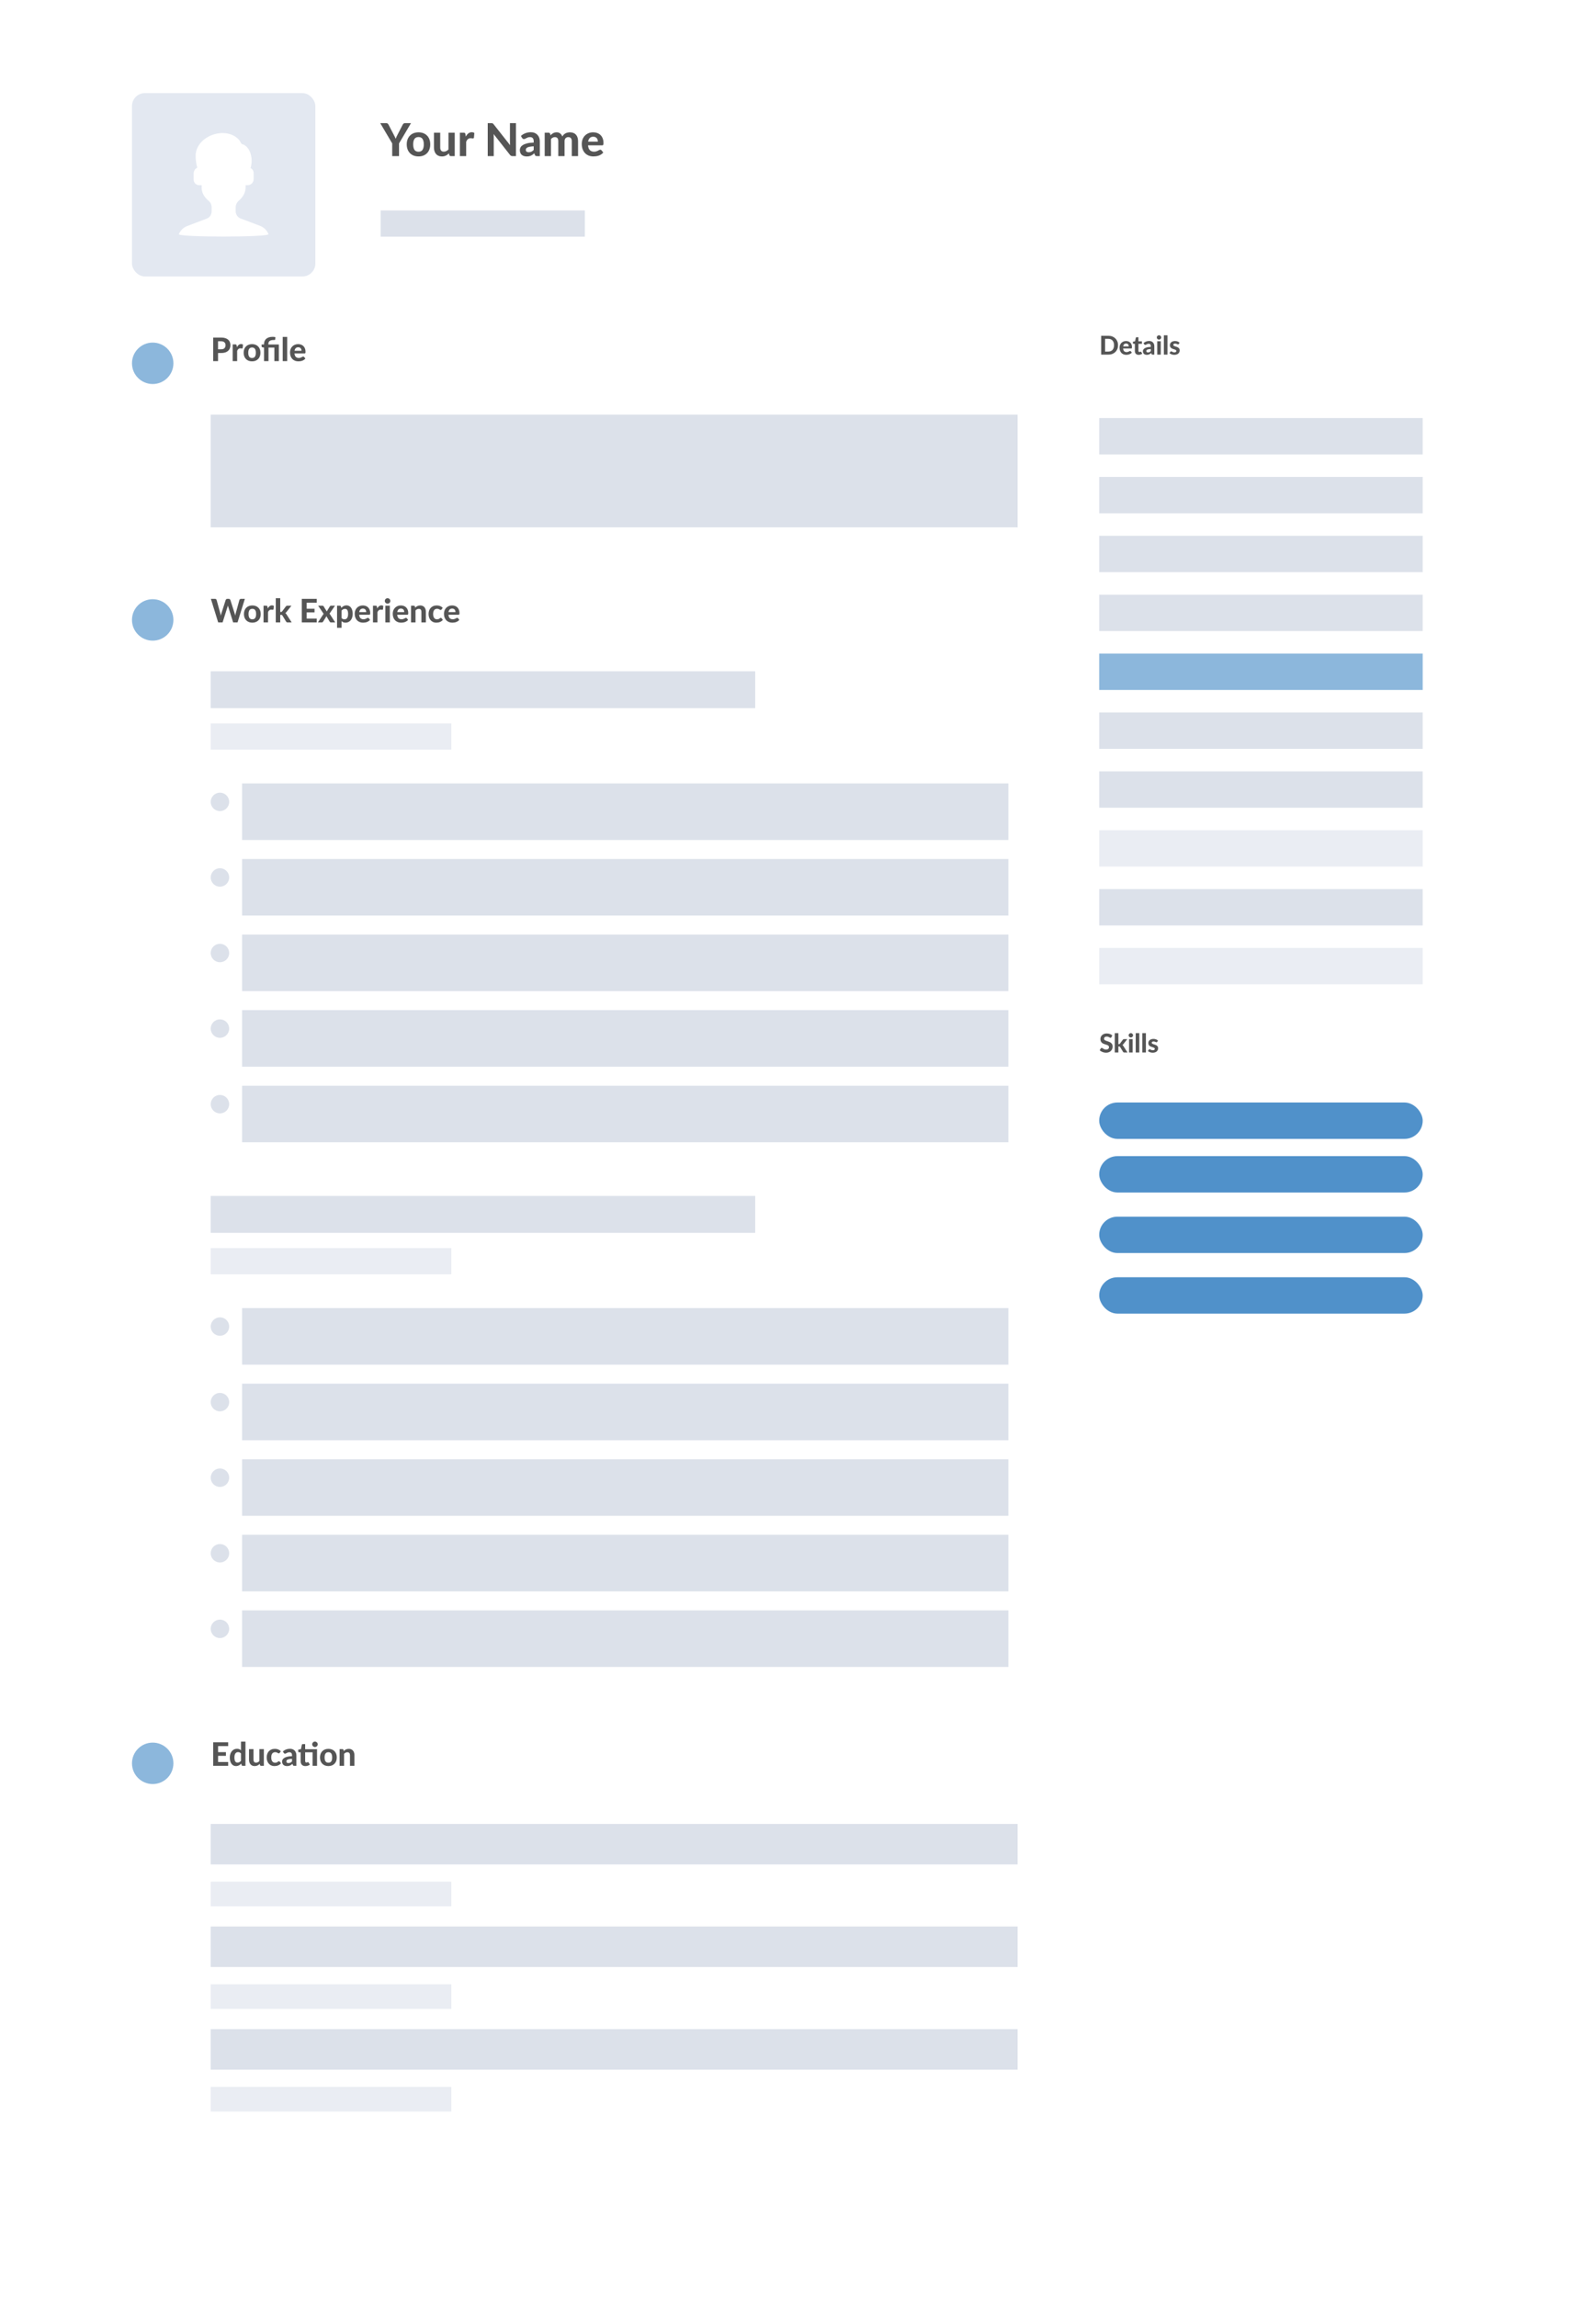 <svg width="246" height="354" viewBox="0 0 246 354" fill="none" xmlns="http://www.w3.org/2000/svg">
<g filter="url(#filter0_d)">
<rect x="8" y="3" width="229.723" height="337.284" rx="5" fill="white"/>
</g>
<rect x="20.342" y="14.349" width="28.266" height="28.266" rx="2" fill="#E3E8F1"/>
<path d="M40.137 34.831L37.122 33.687C37.025 33.655 36.935 33.614 36.854 33.557C36.602 33.385 36.431 33.124 36.358 32.846C36.334 32.748 36.325 32.65 36.325 32.544V31.94C36.325 31.597 36.48 31.262 36.724 31.009C37.52 30.331 37.927 29.604 37.853 28.55C37.853 28.55 37.853 28.55 37.862 28.542H38.17C38.682 28.542 39.097 28.126 39.097 27.611V26.688C39.097 26.345 38.91 26.035 38.601 25.888L38.666 25.765C39.097 24.002 38.3 22.442 37.341 22.229C37.163 22.189 37.016 21.764 36.911 21.633C34.944 19.306 30.336 20.857 30.157 23.863C30.125 24.451 30.247 25.292 30.401 25.855C30.059 25.978 29.848 26.386 29.848 26.754V27.685C29.848 28.158 30.23 28.55 30.71 28.55H31.084V28.673C31.018 29.661 31.449 30.363 32.221 31.017C32.498 31.262 32.62 31.605 32.62 31.948V32.569C32.62 33.091 32.311 33.557 31.823 33.712L28.808 34.855C28.247 35.084 27.8 35.533 27.573 36.088C27.361 36.587 41.592 36.587 41.381 36.08C41.145 35.509 40.698 35.059 40.137 34.831Z" fill="white"/>
<rect x="32.478" y="103.466" width="83.925" height="5.688" fill="#DCE1EA"/>
<rect x="32.478" y="184.335" width="83.925" height="5.688" fill="#DCE1EA"/>
<rect x="58.676" y="32.435" width="31.47" height="4.041" fill="#DCE1EA"/>
<rect x="37.318" y="120.752" width="118.109" height="8.717" fill="#DCE1EA"/>
<rect x="37.318" y="201.622" width="118.109" height="8.717" fill="#DCE1EA"/>
<rect x="37.318" y="132.4" width="118.109" height="8.717" fill="#DCE1EA"/>
<rect x="37.318" y="213.27" width="118.109" height="8.717" fill="#DCE1EA"/>
<rect x="37.318" y="144.048" width="118.109" height="8.717" fill="#DCE1EA"/>
<rect x="37.318" y="224.917" width="118.109" height="8.717" fill="#DCE1EA"/>
<rect x="37.318" y="155.696" width="118.109" height="8.717" fill="#DCE1EA"/>
<rect x="37.318" y="236.565" width="118.109" height="8.717" fill="#DCE1EA"/>
<rect x="37.318" y="167.344" width="118.109" height="8.717" fill="#DCE1EA"/>
<rect x="37.318" y="248.214" width="118.109" height="8.717" fill="#DCE1EA"/>
<rect x="32.478" y="111.504" width="37.093" height="4.041" fill="#EAEDF3"/>
<rect x="32.478" y="192.374" width="37.093" height="4.041" fill="#EAEDF3"/>
<rect x="32.478" y="290.029" width="37.093" height="3.797" fill="#EAEDF3"/>
<rect x="32.478" y="305.843" width="37.093" height="3.797" fill="#EAEDF3"/>
<rect x="32.478" y="321.662" width="37.093" height="3.797" fill="#EAEDF3"/>
<rect x="32.478" y="63.912" width="124.371" height="17.371" fill="#DCE1EA"/>
<rect x="169.424" y="169.933" width="49.865" height="5.605" rx="2.803" fill="#5091CA"/>
<rect x="169.424" y="64.435" width="49.865" height="5.605" fill="#DCE1EA"/>
<rect x="169.424" y="178.198" width="49.865" height="5.605" rx="2.803" fill="#5091CA"/>
<rect x="169.424" y="73.511" width="49.865" height="5.605" fill="#DCE1EA"/>
<rect x="169.424" y="109.815" width="49.865" height="5.605" fill="#DCE1EA"/>
<rect x="169.424" y="187.529" width="49.865" height="5.605" rx="2.803" fill="#5091CA"/>
<rect x="169.424" y="82.586" width="49.865" height="5.605" fill="#DCE1EA"/>
<rect x="169.424" y="118.892" width="49.865" height="5.605" fill="#DCE1EA"/>
<rect x="169.424" y="137.039" width="49.865" height="5.605" fill="#DCE1EA"/>
<rect x="169.424" y="196.867" width="49.865" height="5.605" rx="2.803" fill="#5091CA"/>
<rect x="169.424" y="91.663" width="49.865" height="5.605" fill="#DCE1EA"/>
<rect x="169.424" y="127.968" width="49.865" height="5.605" fill="#EAEDF3"/>
<rect x="169.424" y="146.109" width="49.865" height="5.605" fill="#EAEDF3"/>
<rect x="169.424" y="100.739" width="49.865" height="5.605" fill="#5091CA" fill-opacity="0.66"/>
<rect x="32.478" y="281.125" width="124.371" height="6.244" fill="#DCE1EA"/>
<rect x="32.478" y="296.938" width="124.371" height="6.244" fill="#DCE1EA"/>
<rect x="32.478" y="312.758" width="124.371" height="6.244" fill="#DCE1EA"/>
<circle cx="23.536" cy="55.997" r="3.194" fill="#5091CA" fill-opacity="0.66"/>
<circle cx="23.536" cy="271.788" r="3.194" fill="#5091CA" fill-opacity="0.66"/>
<circle cx="23.536" cy="95.552" r="3.194" fill="#5091CA" fill-opacity="0.66"/>
<circle cx="33.901" cy="123.597" r="1.422" fill="#DCE1EA"/>
<circle cx="33.901" cy="204.465" r="1.422" fill="#DCE1EA"/>
<circle cx="33.901" cy="135.244" r="1.422" fill="#DCE1EA"/>
<circle cx="33.901" cy="216.114" r="1.422" fill="#DCE1EA"/>
<circle cx="33.901" cy="146.892" r="1.422" fill="#DCE1EA"/>
<circle cx="33.901" cy="227.762" r="1.422" fill="#DCE1EA"/>
<circle cx="33.901" cy="158.54" r="1.422" fill="#DCE1EA"/>
<circle cx="33.901" cy="239.41" r="1.422" fill="#DCE1EA"/>
<circle cx="33.901" cy="170.189" r="1.422" fill="#DCE1EA"/>
<circle cx="33.901" cy="251.057" r="1.422" fill="#DCE1EA"/>
<path d="M61.504 22.107V24.06H60.454V22.107L58.609 18.981H59.533C59.624 18.981 59.697 19.003 59.75 19.048C59.806 19.09 59.851 19.144 59.883 19.212L60.716 20.812C60.772 20.919 60.822 21.019 60.867 21.113C60.913 21.206 60.954 21.299 60.989 21.393C61.022 21.299 61.059 21.206 61.101 21.113C61.146 21.017 61.195 20.917 61.248 20.812L62.074 19.212C62.102 19.156 62.144 19.104 62.2 19.055C62.256 19.006 62.329 18.981 62.417 18.981H63.348L61.504 22.107ZM64.51 20.395C64.781 20.395 65.027 20.438 65.248 20.525C65.47 20.611 65.66 20.735 65.819 20.896C65.978 21.054 66.1 21.248 66.186 21.477C66.273 21.705 66.316 21.963 66.316 22.25C66.316 22.537 66.273 22.796 66.186 23.027C66.1 23.256 65.978 23.451 65.819 23.612C65.66 23.773 65.47 23.896 65.248 23.983C65.027 24.069 64.781 24.112 64.51 24.112C64.237 24.112 63.988 24.069 63.764 23.983C63.543 23.896 63.353 23.773 63.194 23.612C63.035 23.451 62.912 23.256 62.823 23.027C62.737 22.796 62.693 22.537 62.693 22.25C62.693 21.963 62.737 21.705 62.823 21.477C62.912 21.248 63.035 21.054 63.194 20.896C63.353 20.735 63.543 20.611 63.764 20.525C63.988 20.438 64.237 20.395 64.51 20.395ZM64.51 23.388C64.785 23.388 64.989 23.293 65.122 23.104C65.255 22.913 65.322 22.629 65.322 22.254C65.322 21.88 65.255 21.599 65.122 21.41C64.989 21.219 64.785 21.123 64.51 21.123C64.228 21.123 64.02 21.219 63.887 21.41C63.754 21.599 63.687 21.88 63.687 22.254C63.687 22.629 63.754 22.913 63.887 23.104C64.02 23.293 64.228 23.388 64.51 23.388ZM70.09 20.451V24.06H69.495C69.371 24.06 69.292 24.004 69.257 23.892L69.194 23.64C69.122 23.71 69.047 23.774 68.97 23.832C68.893 23.89 68.81 23.941 68.721 23.983C68.635 24.025 68.541 24.057 68.438 24.081C68.338 24.104 68.228 24.116 68.109 24.116C67.913 24.116 67.738 24.082 67.584 24.014C67.432 23.946 67.305 23.852 67.202 23.731C67.1 23.609 67.022 23.465 66.968 23.297C66.914 23.129 66.887 22.944 66.887 22.744V20.451H67.853V22.744C67.853 22.944 67.899 23.101 67.99 23.213C68.083 23.322 68.221 23.377 68.403 23.377C68.538 23.377 68.665 23.348 68.784 23.29C68.903 23.229 69.017 23.147 69.124 23.045V20.451H70.09ZM71.794 21.046C71.908 20.841 72.04 20.679 72.189 20.56C72.339 20.441 72.514 20.381 72.714 20.381C72.878 20.381 73.011 20.42 73.113 20.497L73.05 21.211C73.039 21.257 73.02 21.29 72.994 21.309C72.971 21.325 72.938 21.333 72.896 21.333C72.859 21.333 72.805 21.328 72.735 21.319C72.665 21.307 72.6 21.302 72.539 21.302C72.451 21.302 72.371 21.314 72.301 21.34C72.234 21.366 72.173 21.402 72.119 21.449C72.066 21.495 72.017 21.552 71.972 21.62C71.93 21.688 71.891 21.765 71.853 21.851V24.06H70.887V20.451H71.458C71.556 20.451 71.623 20.469 71.661 20.504C71.698 20.539 71.725 20.599 71.741 20.686L71.794 21.046ZM79.527 18.981V24.06H78.984C78.903 24.06 78.834 24.047 78.778 24.021C78.722 23.993 78.667 23.946 78.614 23.881L76.083 20.661C76.09 20.743 76.095 20.823 76.097 20.903C76.102 20.982 76.104 21.055 76.104 21.123V24.06H75.177V18.981H75.73C75.774 18.981 75.811 18.983 75.841 18.988C75.874 18.99 75.903 18.999 75.929 19.013C75.955 19.024 75.979 19.041 76.002 19.062C76.026 19.083 76.052 19.111 76.079 19.146L78.627 22.38C78.618 22.291 78.611 22.206 78.606 22.124C78.602 22.04 78.6 21.961 78.6 21.886V18.981H79.527ZM82.262 22.551C82.026 22.563 81.83 22.584 81.674 22.614C81.518 22.642 81.393 22.679 81.3 22.726C81.209 22.773 81.143 22.826 81.104 22.887C81.066 22.945 81.048 23.01 81.048 23.08C81.048 23.22 81.086 23.319 81.163 23.377C81.242 23.435 81.352 23.465 81.492 23.465C81.653 23.465 81.792 23.437 81.909 23.381C82.028 23.322 82.145 23.232 82.262 23.111V22.551ZM80.295 20.952C80.507 20.76 80.742 20.618 80.999 20.525C81.255 20.429 81.533 20.381 81.832 20.381C82.046 20.381 82.238 20.416 82.406 20.486C82.576 20.556 82.719 20.654 82.836 20.78C82.955 20.904 83.046 21.052 83.109 21.225C83.172 21.397 83.204 21.586 83.204 21.792V24.06H82.763C82.672 24.06 82.602 24.047 82.553 24.021C82.506 23.995 82.467 23.942 82.437 23.86L82.36 23.629C82.269 23.708 82.18 23.778 82.094 23.839C82.01 23.9 81.923 23.951 81.832 23.993C81.741 24.033 81.643 24.063 81.538 24.084C81.435 24.105 81.319 24.116 81.191 24.116C81.032 24.116 80.888 24.095 80.757 24.053C80.626 24.011 80.513 23.949 80.418 23.867C80.324 23.783 80.252 23.679 80.201 23.556C80.149 23.432 80.124 23.29 80.124 23.129C80.124 22.996 80.157 22.863 80.225 22.73C80.293 22.597 80.408 22.476 80.572 22.369C80.737 22.259 80.957 22.17 81.23 22.1C81.505 22.027 81.849 21.986 82.262 21.977V21.792C82.262 21.565 82.214 21.4 82.119 21.295C82.023 21.187 81.885 21.134 81.706 21.134C81.573 21.134 81.462 21.15 81.373 21.183C81.284 21.213 81.206 21.247 81.139 21.284C81.073 21.319 81.011 21.353 80.953 21.386C80.895 21.416 80.827 21.431 80.75 21.431C80.682 21.431 80.625 21.415 80.579 21.382C80.534 21.347 80.497 21.306 80.467 21.26L80.295 20.952ZM83.958 24.06V20.451H84.553C84.674 20.451 84.754 20.507 84.794 20.619L84.85 20.854C84.913 20.788 84.977 20.728 85.043 20.672C85.11 20.616 85.183 20.568 85.26 20.528C85.337 20.486 85.419 20.453 85.508 20.43C85.599 20.407 85.697 20.395 85.802 20.395C86.024 20.395 86.207 20.455 86.352 20.574C86.496 20.69 86.606 20.847 86.681 21.043C86.739 20.928 86.81 20.83 86.894 20.749C86.98 20.665 87.074 20.597 87.174 20.546C87.277 20.494 87.384 20.457 87.496 20.434C87.61 20.408 87.725 20.395 87.839 20.395C88.042 20.395 88.222 20.425 88.378 20.486C88.534 20.547 88.665 20.637 88.77 20.756C88.877 20.872 88.959 21.016 89.015 21.186C89.071 21.356 89.099 21.55 89.099 21.767V24.06H88.133V21.767C88.133 21.345 87.952 21.134 87.591 21.134C87.509 21.134 87.433 21.148 87.363 21.176C87.295 21.201 87.235 21.241 87.181 21.295C87.13 21.348 87.089 21.415 87.059 21.494C87.031 21.573 87.017 21.664 87.017 21.767V24.06H86.051V21.767C86.051 21.538 86.005 21.376 85.914 21.281C85.825 21.183 85.694 21.134 85.519 21.134C85.407 21.134 85.3 21.16 85.2 21.214C85.102 21.265 85.01 21.338 84.924 21.431V24.06H83.958ZM92.153 21.83C92.153 21.73 92.139 21.634 92.111 21.543C92.085 21.452 92.043 21.372 91.985 21.302C91.927 21.232 91.853 21.177 91.764 21.137C91.676 21.095 91.57 21.074 91.446 21.074C91.215 21.074 91.034 21.139 90.903 21.27C90.773 21.401 90.688 21.587 90.648 21.83H92.153ZM90.634 22.404C90.664 22.742 90.76 22.99 90.921 23.146C91.084 23.302 91.296 23.381 91.558 23.381C91.691 23.381 91.805 23.365 91.901 23.335C91.999 23.302 92.084 23.267 92.156 23.23C92.231 23.19 92.297 23.155 92.356 23.125C92.416 23.092 92.476 23.076 92.534 23.076C92.609 23.076 92.667 23.104 92.709 23.16L92.989 23.51C92.887 23.629 92.773 23.728 92.65 23.808C92.526 23.885 92.398 23.946 92.265 23.993C92.132 24.037 91.998 24.068 91.862 24.084C91.727 24.103 91.596 24.112 91.47 24.112C91.218 24.112 90.983 24.071 90.763 23.99C90.546 23.906 90.356 23.783 90.193 23.622C90.032 23.459 89.905 23.257 89.811 23.017C89.718 22.776 89.671 22.497 89.671 22.18C89.671 21.935 89.711 21.704 89.79 21.487C89.872 21.27 89.989 21.081 90.14 20.92C90.292 20.759 90.476 20.632 90.693 20.539C90.91 20.443 91.155 20.395 91.428 20.395C91.659 20.395 91.872 20.432 92.065 20.507C92.261 20.579 92.429 20.686 92.569 20.826C92.712 20.966 92.821 21.138 92.898 21.344C92.978 21.547 93.017 21.779 93.017 22.04C93.017 22.112 93.014 22.172 93.007 22.219C93 22.265 92.988 22.303 92.972 22.331C92.956 22.359 92.933 22.378 92.905 22.39C92.877 22.399 92.841 22.404 92.797 22.404H90.634Z" fill="#555555"/>
<path d="M34.084 53.836C34.319 53.836 34.49 53.779 34.599 53.666C34.709 53.553 34.764 53.398 34.764 53.201C34.764 53.111 34.749 53.029 34.721 52.956C34.694 52.881 34.653 52.818 34.596 52.766C34.541 52.713 34.471 52.672 34.386 52.644C34.301 52.615 34.2 52.601 34.084 52.601H33.608V53.836H34.084ZM34.084 52.031C34.332 52.031 34.546 52.06 34.726 52.119C34.908 52.177 35.057 52.259 35.173 52.364C35.29 52.467 35.376 52.59 35.431 52.734C35.488 52.877 35.516 53.033 35.516 53.201C35.516 53.38 35.487 53.543 35.428 53.691C35.37 53.84 35.282 53.967 35.163 54.074C35.045 54.18 34.896 54.264 34.716 54.324C34.536 54.382 34.325 54.411 34.084 54.411H33.608V55.659H32.858V52.031H34.084ZM36.512 53.506C36.593 53.359 36.687 53.244 36.794 53.159C36.901 53.074 37.026 53.031 37.169 53.031C37.286 53.031 37.381 53.059 37.454 53.114L37.409 53.624C37.401 53.657 37.387 53.68 37.369 53.694C37.352 53.705 37.329 53.711 37.299 53.711C37.272 53.711 37.234 53.708 37.184 53.701C37.134 53.693 37.087 53.689 37.044 53.689C36.981 53.689 36.924 53.698 36.874 53.716C36.826 53.734 36.782 53.76 36.744 53.794C36.706 53.827 36.671 53.868 36.639 53.916C36.609 53.965 36.581 54.02 36.554 54.081V55.659H35.864V53.081H36.272C36.342 53.081 36.39 53.094 36.417 53.119C36.443 53.144 36.462 53.187 36.474 53.249L36.512 53.506ZM38.853 53.041C39.046 53.041 39.222 53.072 39.38 53.134C39.539 53.195 39.674 53.284 39.788 53.399C39.901 53.512 39.989 53.65 40.05 53.814C40.112 53.977 40.143 54.161 40.143 54.366C40.143 54.571 40.112 54.756 40.05 54.921C39.989 55.084 39.901 55.224 39.788 55.339C39.674 55.454 39.539 55.542 39.38 55.604C39.222 55.665 39.046 55.696 38.853 55.696C38.658 55.696 38.48 55.665 38.32 55.604C38.162 55.542 38.026 55.454 37.913 55.339C37.799 55.224 37.711 55.084 37.648 54.921C37.586 54.756 37.555 54.571 37.555 54.366C37.555 54.161 37.586 53.977 37.648 53.814C37.711 53.65 37.799 53.512 37.913 53.399C38.026 53.284 38.162 53.195 38.32 53.134C38.48 53.072 38.658 53.041 38.853 53.041ZM38.853 55.179C39.049 55.179 39.195 55.111 39.29 54.976C39.385 54.84 39.433 54.637 39.433 54.369C39.433 54.102 39.385 53.901 39.29 53.766C39.195 53.63 39.049 53.561 38.853 53.561C38.651 53.561 38.503 53.63 38.408 53.766C38.313 53.901 38.265 54.102 38.265 54.369C38.265 54.637 38.313 54.84 38.408 54.976C38.503 55.111 38.651 55.179 38.853 55.179ZM40.695 55.659V53.576L40.495 53.541C40.444 53.531 40.401 53.513 40.368 53.486C40.336 53.459 40.32 53.421 40.32 53.371V53.096H40.695V53.034C40.695 52.877 40.721 52.731 40.773 52.596C40.826 52.459 40.907 52.341 41.015 52.241C41.125 52.139 41.264 52.06 41.43 52.004C41.599 51.945 41.798 51.916 42.028 51.916C42.099 51.916 42.173 51.92 42.25 51.929C42.327 51.935 42.393 51.946 42.448 51.961L42.425 52.314C42.423 52.334 42.417 52.349 42.405 52.361C42.395 52.373 42.381 52.382 42.363 52.389C42.344 52.395 42.324 52.4 42.3 52.401C42.279 52.403 42.255 52.404 42.23 52.404C42.063 52.404 41.924 52.418 41.813 52.446C41.701 52.473 41.612 52.514 41.545 52.569C41.478 52.624 41.431 52.692 41.403 52.774C41.376 52.855 41.363 52.95 41.363 53.056V53.096H42.978V55.659H42.288V53.576H41.385V55.659H40.695ZM44.264 51.931V55.659H43.574V51.931H44.264ZM46.474 54.066C46.474 53.995 46.464 53.926 46.444 53.861C46.425 53.796 46.395 53.739 46.354 53.689C46.312 53.639 46.26 53.599 46.196 53.571C46.133 53.541 46.057 53.526 45.969 53.526C45.804 53.526 45.675 53.573 45.581 53.666C45.488 53.76 45.427 53.893 45.399 54.066H46.474ZM45.389 54.476C45.41 54.718 45.479 54.895 45.594 55.006C45.71 55.118 45.862 55.174 46.049 55.174C46.144 55.174 46.225 55.163 46.294 55.141C46.364 55.118 46.425 55.093 46.476 55.066C46.529 55.038 46.577 55.013 46.619 54.991C46.662 54.968 46.705 54.956 46.746 54.956C46.8 54.956 46.841 54.976 46.871 55.016L47.071 55.266C46.998 55.351 46.917 55.422 46.829 55.479C46.74 55.534 46.649 55.578 46.554 55.611C46.459 55.643 46.363 55.664 46.266 55.676C46.169 55.69 46.076 55.696 45.986 55.696C45.806 55.696 45.638 55.667 45.481 55.609C45.326 55.549 45.19 55.461 45.074 55.346C44.959 55.23 44.868 55.085 44.801 54.914C44.734 54.742 44.701 54.543 44.701 54.316C44.701 54.141 44.73 53.976 44.786 53.821C44.844 53.666 44.928 53.531 45.036 53.416C45.145 53.301 45.276 53.21 45.431 53.144C45.586 53.075 45.761 53.041 45.956 53.041C46.121 53.041 46.273 53.068 46.411 53.121C46.551 53.173 46.671 53.249 46.771 53.349C46.873 53.449 46.951 53.572 47.006 53.719C47.063 53.864 47.091 54.029 47.091 54.216C47.091 54.268 47.089 54.31 47.084 54.344C47.079 54.377 47.07 54.404 47.059 54.424C47.047 54.444 47.031 54.458 47.011 54.466C46.991 54.473 46.965 54.476 46.934 54.476H45.389Z" fill="#555555"/>
<path d="M172.33 53.207C172.33 53.419 172.294 53.614 172.222 53.793C172.151 53.97 172.05 54.123 171.92 54.251C171.79 54.379 171.634 54.479 171.452 54.551C171.269 54.623 171.066 54.659 170.844 54.659H169.728V51.757H170.844C171.066 51.757 171.269 51.793 171.452 51.865C171.634 51.937 171.79 52.037 171.92 52.167C172.05 52.295 172.151 52.447 172.222 52.625C172.294 52.802 172.33 52.996 172.33 53.207ZM171.714 53.207C171.714 53.055 171.694 52.918 171.654 52.797C171.614 52.675 171.556 52.573 171.482 52.489C171.407 52.405 171.316 52.34 171.208 52.295C171.101 52.249 170.98 52.227 170.844 52.227H170.332V54.189H170.844C170.98 54.189 171.101 54.167 171.208 54.123C171.316 54.077 171.407 54.013 171.482 53.929C171.556 53.843 171.614 53.74 171.654 53.619C171.694 53.497 171.714 53.36 171.714 53.207ZM173.979 53.385C173.979 53.327 173.971 53.273 173.955 53.221C173.941 53.169 173.917 53.123 173.883 53.083C173.85 53.043 173.808 53.011 173.757 52.989C173.707 52.965 173.646 52.953 173.575 52.953C173.443 52.953 173.34 52.99 173.265 53.065C173.191 53.139 173.142 53.246 173.119 53.385H173.979ZM173.111 53.713C173.129 53.906 173.183 54.047 173.275 54.137C173.369 54.226 173.49 54.271 173.639 54.271C173.715 54.271 173.781 54.262 173.835 54.245C173.891 54.226 173.94 54.206 173.981 54.185C174.024 54.162 174.062 54.142 174.095 54.125C174.13 54.106 174.164 54.097 174.197 54.097C174.24 54.097 174.273 54.113 174.297 54.145L174.457 54.345C174.399 54.413 174.334 54.469 174.263 54.515C174.193 54.559 174.119 54.594 174.043 54.621C173.967 54.646 173.891 54.663 173.813 54.673C173.736 54.683 173.661 54.689 173.589 54.689C173.445 54.689 173.311 54.665 173.185 54.619C173.061 54.571 172.953 54.501 172.859 54.409C172.767 54.315 172.695 54.2 172.641 54.063C172.588 53.925 172.561 53.766 172.561 53.585C172.561 53.445 172.584 53.313 172.629 53.189C172.676 53.065 172.743 52.957 172.829 52.865C172.916 52.773 173.021 52.7 173.145 52.647C173.269 52.592 173.409 52.565 173.565 52.565C173.697 52.565 173.819 52.586 173.929 52.629C174.041 52.67 174.137 52.731 174.217 52.811C174.299 52.891 174.361 52.989 174.405 53.107C174.451 53.223 174.473 53.355 174.473 53.505C174.473 53.546 174.471 53.58 174.467 53.607C174.463 53.633 174.457 53.655 174.447 53.671C174.438 53.687 174.425 53.698 174.409 53.705C174.393 53.71 174.373 53.713 174.347 53.713H173.111ZM175.504 54.691C175.411 54.691 175.328 54.677 175.256 54.651C175.184 54.623 175.124 54.583 175.074 54.533C175.025 54.482 174.988 54.421 174.962 54.349C174.937 54.277 174.924 54.195 174.924 54.105V52.993H174.73C174.701 52.993 174.676 52.983 174.654 52.965C174.634 52.946 174.624 52.918 174.624 52.881V52.665L174.954 52.605L175.066 52.071C175.081 52.011 175.122 51.981 175.188 51.981H175.476V52.609H176.008V52.993H175.476V54.069C175.476 54.126 175.49 54.171 175.516 54.205C175.544 54.238 175.584 54.255 175.634 54.255C175.661 54.255 175.684 54.252 175.702 54.247C175.721 54.24 175.737 54.233 175.75 54.227C175.764 54.219 175.776 54.212 175.786 54.207C175.798 54.2 175.81 54.197 175.822 54.197C175.838 54.197 175.852 54.201 175.862 54.209C175.873 54.215 175.884 54.227 175.894 54.245L176.06 54.509C175.984 54.569 175.898 54.614 175.802 54.645C175.706 54.675 175.607 54.691 175.504 54.691ZM177.382 53.797C177.248 53.803 177.136 53.815 177.046 53.833C176.957 53.849 176.886 53.87 176.832 53.897C176.78 53.923 176.743 53.954 176.72 53.989C176.699 54.022 176.688 54.059 176.688 54.099C176.688 54.179 176.71 54.235 176.754 54.269C176.8 54.302 176.862 54.319 176.942 54.319C177.034 54.319 177.114 54.303 177.18 54.271C177.248 54.237 177.316 54.186 177.382 54.117V53.797ZM176.258 52.883C176.38 52.773 176.514 52.692 176.66 52.639C176.807 52.584 176.966 52.557 177.136 52.557C177.259 52.557 177.368 52.577 177.464 52.617C177.562 52.657 177.644 52.713 177.71 52.785C177.778 52.855 177.83 52.94 177.866 53.039C177.902 53.137 177.92 53.245 177.92 53.363V54.659H177.668C177.616 54.659 177.576 54.651 177.548 54.637C177.522 54.622 177.5 54.591 177.482 54.545L177.438 54.413C177.386 54.458 177.336 54.498 177.286 54.533C177.238 54.567 177.188 54.597 177.136 54.621C177.084 54.643 177.028 54.661 176.968 54.673C176.91 54.685 176.844 54.691 176.77 54.691C176.68 54.691 176.597 54.679 176.522 54.655C176.448 54.631 176.383 54.595 176.328 54.549C176.275 54.501 176.234 54.441 176.204 54.371C176.175 54.3 176.16 54.219 176.16 54.127C176.16 54.051 176.18 53.975 176.218 53.899C176.257 53.823 176.323 53.754 176.416 53.693C176.511 53.63 176.636 53.579 176.792 53.539C176.95 53.497 177.146 53.474 177.382 53.469V53.363C177.382 53.233 177.355 53.139 177.3 53.079C177.246 53.017 177.167 52.987 177.064 52.987C176.988 52.987 176.925 52.996 176.874 53.015C176.824 53.032 176.779 53.051 176.74 53.073C176.703 53.093 176.668 53.112 176.634 53.131C176.601 53.148 176.562 53.157 176.518 53.157C176.48 53.157 176.447 53.147 176.42 53.129C176.395 53.109 176.374 53.085 176.356 53.059L176.258 52.883ZM178.919 52.597V54.659H178.367V52.597H178.919ZM178.985 52.011C178.985 52.057 178.976 52.101 178.957 52.141C178.938 52.181 178.913 52.216 178.881 52.247C178.85 52.277 178.814 52.301 178.771 52.319C178.73 52.336 178.685 52.345 178.637 52.345C178.592 52.345 178.548 52.336 178.507 52.319C178.467 52.301 178.432 52.277 178.401 52.247C178.37 52.216 178.346 52.181 178.327 52.141C178.31 52.101 178.301 52.057 178.301 52.011C178.301 51.964 178.31 51.921 178.327 51.881C178.346 51.839 178.37 51.803 178.401 51.773C178.432 51.742 178.467 51.718 178.507 51.701C178.548 51.683 178.592 51.675 178.637 51.675C178.685 51.675 178.73 51.683 178.771 51.701C178.814 51.718 178.85 51.742 178.881 51.773C178.913 51.803 178.938 51.839 178.957 51.881C178.976 51.921 178.985 51.964 178.985 52.011ZM179.946 51.677V54.659H179.394V51.677H179.946ZM181.688 53.021C181.673 53.043 181.658 53.06 181.642 53.071C181.627 53.08 181.606 53.085 181.58 53.085C181.553 53.085 181.526 53.078 181.498 53.065C181.47 53.051 181.438 53.037 181.404 53.023C181.369 53.007 181.329 52.992 181.284 52.979C181.24 52.965 181.188 52.959 181.13 52.959C181.04 52.959 180.971 52.977 180.922 53.015C180.872 53.051 180.848 53.099 180.848 53.159C180.848 53.2 180.862 53.235 180.89 53.263C180.918 53.291 180.954 53.315 181 53.337C181.046 53.357 181.099 53.376 181.158 53.395C181.216 53.412 181.276 53.431 181.338 53.453C181.4 53.474 181.461 53.499 181.52 53.527C181.578 53.555 181.63 53.59 181.676 53.633C181.722 53.674 181.76 53.725 181.788 53.785C181.816 53.843 181.83 53.915 181.83 53.999C181.83 54.099 181.811 54.191 181.774 54.277C181.738 54.361 181.684 54.433 181.614 54.495C181.543 54.556 181.455 54.604 181.35 54.639C181.244 54.673 181.123 54.691 180.986 54.691C180.915 54.691 180.845 54.684 180.776 54.671C180.706 54.659 180.64 54.641 180.578 54.619C180.515 54.595 180.456 54.567 180.402 54.537C180.347 54.506 180.3 54.473 180.26 54.437L180.388 54.231C180.402 54.207 180.42 54.188 180.442 54.175C180.464 54.161 180.493 54.155 180.528 54.155C180.561 54.155 180.592 54.163 180.62 54.181C180.648 54.197 180.679 54.215 180.714 54.235C180.748 54.253 180.789 54.271 180.836 54.289C180.884 54.305 180.943 54.313 181.014 54.313C181.067 54.313 181.113 54.307 181.152 54.295C181.19 54.283 181.222 54.267 181.246 54.247C181.27 54.225 181.287 54.202 181.298 54.177C181.31 54.15 181.316 54.123 181.316 54.095C181.316 54.049 181.301 54.013 181.272 53.985C181.244 53.955 181.206 53.93 181.16 53.909C181.114 53.887 181.062 53.868 181.002 53.851C180.942 53.833 180.88 53.814 180.818 53.793C180.756 53.771 180.696 53.746 180.636 53.717C180.577 53.687 180.524 53.651 180.478 53.607C180.432 53.561 180.395 53.506 180.366 53.441C180.338 53.375 180.324 53.296 180.324 53.203C180.324 53.117 180.34 53.037 180.374 52.961C180.407 52.883 180.457 52.815 180.524 52.757C180.59 52.698 180.673 52.651 180.772 52.617C180.872 52.582 180.987 52.565 181.118 52.565C181.264 52.565 181.398 52.589 181.518 52.637C181.638 52.685 181.736 52.747 181.814 52.825L181.688 53.021Z" fill="#555555"/>
<path d="M171.3 159.878C171.281 159.908 171.262 159.931 171.242 159.946C171.223 159.959 171.198 159.966 171.168 159.966C171.138 159.966 171.106 159.956 171.072 159.936C171.038 159.914 170.999 159.892 170.954 159.868C170.908 159.844 170.856 159.822 170.798 159.802C170.739 159.78 170.67 159.77 170.592 159.77C170.453 159.77 170.349 159.801 170.28 159.864C170.21 159.925 170.176 160.006 170.176 160.106C170.176 160.17 170.194 160.223 170.232 160.266C170.27 160.307 170.32 160.343 170.382 160.374C170.444 160.404 170.515 160.432 170.594 160.456C170.672 160.48 170.753 160.506 170.836 160.536C170.918 160.564 170.999 160.597 171.078 160.636C171.156 160.674 171.226 160.723 171.288 160.782C171.35 160.84 171.4 160.912 171.438 160.998C171.476 161.082 171.496 161.184 171.496 161.306C171.496 161.438 171.472 161.562 171.426 161.678C171.38 161.792 171.314 161.893 171.228 161.98C171.141 162.065 171.034 162.132 170.906 162.182C170.779 162.231 170.635 162.256 170.474 162.256C170.382 162.256 170.29 162.246 170.198 162.228C170.107 162.209 170.019 162.183 169.934 162.15C169.85 162.116 169.77 162.076 169.696 162.03C169.621 161.983 169.556 161.931 169.5 161.874L169.676 161.59C169.69 161.568 169.71 161.551 169.734 161.538C169.758 161.523 169.783 161.516 169.81 161.516C169.846 161.516 169.884 161.529 169.924 161.556C169.964 161.582 170.01 161.612 170.062 161.644C170.114 161.676 170.174 161.705 170.242 161.732C170.311 161.758 170.394 161.772 170.49 161.772C170.63 161.772 170.738 161.74 170.814 161.676C170.891 161.612 170.93 161.516 170.93 161.39C170.93 161.316 170.91 161.257 170.872 161.212C170.834 161.166 170.785 161.128 170.724 161.098C170.662 161.067 170.592 161.041 170.514 161.02C170.435 160.997 170.354 160.972 170.272 160.946C170.189 160.919 170.108 160.887 170.03 160.85C169.951 160.812 169.881 160.763 169.82 160.702C169.758 160.64 169.708 160.564 169.67 160.474C169.632 160.383 169.614 160.27 169.614 160.136C169.614 160.028 169.635 159.923 169.678 159.822C169.72 159.72 169.783 159.63 169.866 159.552C169.948 159.473 170.05 159.41 170.17 159.362C170.291 159.314 170.43 159.29 170.586 159.29C170.76 159.29 170.922 159.317 171.07 159.372C171.219 159.425 171.345 159.5 171.448 159.596L171.3 159.878ZM172.38 159.242V160.934H172.472C172.506 160.934 172.534 160.929 172.554 160.92C172.574 160.909 172.594 160.89 172.614 160.864L173.07 160.256C173.092 160.225 173.118 160.202 173.146 160.186C173.175 160.17 173.212 160.162 173.256 160.162H173.76L173.168 160.914C173.121 160.976 173.067 161.026 173.006 161.062C173.036 161.083 173.063 161.108 173.086 161.136C173.108 161.164 173.13 161.195 173.152 161.23L173.79 162.224H173.294C173.251 162.224 173.214 162.217 173.184 162.204C173.153 162.189 173.128 162.164 173.108 162.128L172.644 161.37C172.625 161.338 172.606 161.317 172.586 161.308C172.566 161.298 172.536 161.294 172.496 161.294H172.38V162.224H171.828V159.242H172.38ZM174.579 160.162V162.224H174.027V160.162H174.579ZM174.645 159.576C174.645 159.622 174.636 159.666 174.617 159.706C174.599 159.746 174.573 159.781 174.541 159.812C174.511 159.842 174.474 159.866 174.431 159.884C174.39 159.901 174.345 159.91 174.297 159.91C174.252 159.91 174.209 159.901 174.167 159.884C174.127 159.866 174.092 159.842 174.061 159.812C174.031 159.781 174.006 159.746 173.987 159.706C173.97 159.666 173.961 159.622 173.961 159.576C173.961 159.529 173.97 159.486 173.987 159.446C174.006 159.404 174.031 159.368 174.061 159.338C174.092 159.307 174.127 159.283 174.167 159.266C174.209 159.248 174.252 159.24 174.297 159.24C174.345 159.24 174.39 159.248 174.431 159.266C174.474 159.283 174.511 159.307 174.541 159.338C174.573 159.368 174.599 159.404 174.617 159.446C174.636 159.486 174.645 159.529 174.645 159.576ZM175.606 159.242V162.224H175.054V159.242H175.606ZM176.622 159.242V162.224H176.07V159.242H176.622ZM178.364 160.586C178.349 160.608 178.334 160.625 178.318 160.636C178.303 160.645 178.282 160.65 178.256 160.65C178.229 160.65 178.202 160.643 178.174 160.63C178.146 160.616 178.114 160.602 178.08 160.588C178.045 160.572 178.005 160.557 177.96 160.544C177.916 160.53 177.864 160.524 177.806 160.524C177.716 160.524 177.647 160.542 177.598 160.58C177.548 160.616 177.524 160.664 177.524 160.724C177.524 160.765 177.538 160.8 177.566 160.828C177.594 160.856 177.63 160.88 177.676 160.902C177.722 160.922 177.775 160.941 177.834 160.96C177.892 160.977 177.952 160.996 178.014 161.018C178.076 161.039 178.137 161.064 178.196 161.092C178.254 161.12 178.306 161.155 178.352 161.198C178.398 161.239 178.436 161.29 178.464 161.35C178.492 161.408 178.506 161.48 178.506 161.564C178.506 161.664 178.487 161.756 178.45 161.842C178.414 161.926 178.36 161.998 178.29 162.06C178.219 162.121 178.131 162.169 178.026 162.204C177.92 162.238 177.799 162.256 177.662 162.256C177.591 162.256 177.521 162.249 177.452 162.236C177.382 162.224 177.316 162.206 177.254 162.184C177.191 162.16 177.132 162.132 177.078 162.102C177.023 162.071 176.976 162.038 176.936 162.002L177.064 161.796C177.078 161.772 177.096 161.753 177.118 161.74C177.14 161.726 177.169 161.72 177.204 161.72C177.237 161.72 177.268 161.728 177.296 161.746C177.324 161.762 177.355 161.78 177.39 161.8C177.424 161.818 177.465 161.836 177.512 161.854C177.56 161.87 177.619 161.878 177.69 161.878C177.743 161.878 177.789 161.872 177.828 161.86C177.866 161.848 177.898 161.832 177.922 161.812C177.946 161.79 177.963 161.767 177.974 161.742C177.986 161.715 177.992 161.688 177.992 161.66C177.992 161.614 177.977 161.578 177.948 161.55C177.92 161.52 177.882 161.495 177.836 161.474C177.79 161.452 177.738 161.433 177.678 161.416C177.618 161.398 177.556 161.379 177.494 161.358C177.432 161.336 177.372 161.311 177.312 161.282C177.253 161.252 177.2 161.216 177.154 161.172C177.108 161.126 177.071 161.071 177.042 161.006C177.014 160.94 177 160.861 177 160.768C177 160.682 177.016 160.602 177.05 160.526C177.083 160.448 177.133 160.38 177.2 160.322C177.266 160.263 177.349 160.216 177.448 160.182C177.548 160.147 177.663 160.13 177.794 160.13C177.94 160.13 178.074 160.154 178.194 160.202C178.314 160.25 178.412 160.312 178.49 160.39L178.364 160.586Z" fill="#555555"/>
<path d="M37.739 92.308L36.614 95.936H35.936L35.194 93.563C35.182 93.53 35.17 93.493 35.158 93.453C35.147 93.413 35.136 93.371 35.126 93.326C35.116 93.371 35.105 93.413 35.093 93.453C35.082 93.493 35.07 93.53 35.059 93.563L34.309 95.936H33.629L32.506 92.308H33.136C33.201 92.308 33.255 92.323 33.298 92.353C33.343 92.383 33.373 92.423 33.386 92.473L33.949 94.518C33.962 94.575 33.975 94.636 33.989 94.703C34.004 94.768 34.018 94.837 34.031 94.91C34.046 94.835 34.062 94.766 34.078 94.701C34.095 94.635 34.114 94.575 34.133 94.518L34.788 92.473C34.802 92.431 34.83 92.394 34.873 92.361C34.919 92.326 34.973 92.308 35.036 92.308H35.256C35.321 92.308 35.373 92.324 35.413 92.356C35.455 92.385 35.486 92.425 35.506 92.473L36.158 94.518C36.178 94.571 36.197 94.63 36.214 94.693C36.23 94.755 36.246 94.82 36.261 94.891C36.274 94.82 36.287 94.755 36.298 94.693C36.312 94.63 36.325 94.571 36.339 94.518L36.901 92.473C36.913 92.43 36.941 92.391 36.986 92.358C37.031 92.325 37.085 92.308 37.148 92.308H37.739ZM38.897 93.318C39.09 93.318 39.266 93.349 39.424 93.41C39.583 93.472 39.718 93.561 39.832 93.675C39.945 93.789 40.033 93.927 40.094 94.091C40.156 94.254 40.187 94.438 40.187 94.643C40.187 94.848 40.156 95.033 40.094 95.198C40.033 95.361 39.945 95.501 39.832 95.615C39.718 95.731 39.583 95.819 39.424 95.88C39.266 95.942 39.09 95.973 38.897 95.973C38.702 95.973 38.524 95.942 38.364 95.88C38.206 95.819 38.07 95.731 37.957 95.615C37.843 95.501 37.755 95.361 37.692 95.198C37.63 95.033 37.599 94.848 37.599 94.643C37.599 94.438 37.63 94.254 37.692 94.091C37.755 93.927 37.843 93.789 37.957 93.675C38.07 93.561 38.206 93.472 38.364 93.41C38.524 93.349 38.702 93.318 38.897 93.318ZM38.897 95.456C39.093 95.456 39.239 95.388 39.334 95.253C39.429 95.116 39.477 94.914 39.477 94.645C39.477 94.379 39.429 94.178 39.334 94.043C39.239 93.906 39.093 93.838 38.897 93.838C38.695 93.838 38.547 93.906 38.452 94.043C38.357 94.178 38.309 94.379 38.309 94.645C38.309 94.914 38.357 95.116 38.452 95.253C38.547 95.388 38.695 95.456 38.897 95.456ZM41.267 93.783C41.349 93.636 41.443 93.52 41.55 93.436C41.657 93.35 41.782 93.308 41.925 93.308C42.042 93.308 42.137 93.335 42.21 93.391L42.165 93.9C42.157 93.934 42.143 93.957 42.125 93.971C42.108 93.982 42.085 93.988 42.055 93.988C42.028 93.988 41.99 93.985 41.94 93.978C41.89 93.97 41.843 93.966 41.8 93.966C41.737 93.966 41.68 93.975 41.63 93.993C41.582 94.011 41.538 94.037 41.5 94.07C41.462 94.104 41.427 94.145 41.395 94.193C41.365 94.241 41.337 94.296 41.31 94.358V95.936H40.62V93.358H41.028C41.097 93.358 41.146 93.371 41.172 93.395C41.199 93.421 41.218 93.464 41.23 93.525L41.267 93.783ZM43.195 92.208V94.323H43.31C43.353 94.323 43.387 94.317 43.412 94.305C43.437 94.292 43.462 94.269 43.487 94.236L44.057 93.475C44.086 93.437 44.117 93.408 44.152 93.388C44.189 93.368 44.235 93.358 44.29 93.358H44.92L44.18 94.298C44.121 94.376 44.054 94.438 43.977 94.483C44.016 94.51 44.049 94.54 44.077 94.576C44.106 94.611 44.133 94.65 44.16 94.693L44.957 95.936H44.337C44.284 95.936 44.238 95.927 44.2 95.91C44.161 95.892 44.13 95.861 44.105 95.816L43.525 94.868C43.501 94.828 43.477 94.802 43.452 94.79C43.427 94.779 43.39 94.773 43.34 94.773H43.195V95.936H42.505V92.208H43.195ZM47.271 92.895V93.828H48.481V94.395H47.271V95.348H48.826V95.936H46.516V92.308H48.826V92.895H47.271ZM51.669 95.936H51.007C50.957 95.936 50.916 95.923 50.884 95.898C50.854 95.873 50.83 95.844 50.812 95.811L50.304 94.963C50.289 95.02 50.268 95.07 50.239 95.113L49.804 95.811C49.784 95.842 49.759 95.871 49.729 95.898C49.701 95.923 49.664 95.936 49.619 95.936H49.004L49.879 94.606L49.039 93.358H49.702C49.752 93.358 49.788 93.365 49.812 93.378C49.835 93.391 49.856 93.413 49.874 93.443L50.379 94.26C50.388 94.232 50.398 94.204 50.412 94.175C50.425 94.145 50.441 94.116 50.459 94.088L50.847 93.456C50.887 93.391 50.938 93.358 51.002 93.358H51.634L50.794 94.576L51.669 95.936ZM52.643 95.255C52.708 95.331 52.778 95.383 52.853 95.413C52.93 95.443 53.011 95.458 53.098 95.458C53.181 95.458 53.257 95.442 53.325 95.41C53.394 95.379 53.452 95.33 53.501 95.263C53.55 95.195 53.589 95.108 53.615 95.003C53.642 94.898 53.656 94.773 53.656 94.628C53.656 94.485 53.644 94.363 53.62 94.263C53.599 94.163 53.567 94.082 53.526 94.02C53.486 93.959 53.436 93.915 53.378 93.888C53.32 93.86 53.255 93.846 53.183 93.846C53.061 93.846 52.959 93.87 52.876 93.918C52.794 93.965 52.716 94.034 52.643 94.126V95.255ZM52.603 93.695C52.655 93.639 52.71 93.587 52.768 93.54C52.826 93.492 52.889 93.451 52.956 93.418C53.022 93.383 53.094 93.356 53.17 93.338C53.247 93.318 53.331 93.308 53.42 93.308C53.559 93.308 53.685 93.338 53.8 93.398C53.917 93.456 54.017 93.542 54.1 93.656C54.184 93.767 54.249 93.905 54.295 94.068C54.342 94.231 54.365 94.418 54.365 94.628C54.365 94.821 54.339 95.001 54.285 95.165C54.234 95.329 54.16 95.471 54.063 95.591C53.966 95.71 53.85 95.805 53.713 95.873C53.578 95.94 53.427 95.973 53.261 95.973C53.12 95.973 53.001 95.952 52.903 95.91C52.806 95.869 52.72 95.812 52.643 95.74V96.768H51.953V93.358H52.378C52.465 93.358 52.522 93.398 52.55 93.478L52.603 93.695ZM56.444 94.343C56.444 94.271 56.434 94.203 56.414 94.138C56.396 94.073 56.366 94.016 56.324 93.966C56.283 93.915 56.23 93.876 56.167 93.848C56.104 93.818 56.028 93.803 55.939 93.803C55.774 93.803 55.645 93.85 55.552 93.943C55.459 94.036 55.398 94.17 55.369 94.343H56.444ZM55.359 94.753C55.381 94.995 55.449 95.171 55.564 95.283C55.681 95.395 55.833 95.451 56.019 95.451C56.114 95.451 56.196 95.44 56.264 95.418C56.334 95.395 56.395 95.37 56.447 95.343C56.5 95.315 56.548 95.29 56.589 95.268C56.633 95.245 56.675 95.233 56.717 95.233C56.77 95.233 56.812 95.253 56.842 95.293L57.042 95.543C56.969 95.628 56.888 95.699 56.799 95.755C56.711 95.811 56.619 95.855 56.524 95.888C56.429 95.92 56.334 95.941 56.237 95.953C56.14 95.966 56.047 95.973 55.957 95.973C55.777 95.973 55.609 95.944 55.452 95.885C55.297 95.826 55.161 95.738 55.044 95.623C54.929 95.506 54.839 95.362 54.772 95.191C54.705 95.019 54.672 94.82 54.672 94.593C54.672 94.418 54.7 94.253 54.757 94.098C54.815 93.943 54.899 93.808 55.007 93.693C55.115 93.578 55.247 93.487 55.402 93.421C55.557 93.352 55.732 93.318 55.927 93.318C56.092 93.318 56.244 93.345 56.382 93.398C56.522 93.45 56.642 93.525 56.742 93.626C56.844 93.725 56.922 93.849 56.977 93.996C57.034 94.141 57.062 94.306 57.062 94.493C57.062 94.545 57.059 94.587 57.054 94.621C57.049 94.654 57.041 94.68 57.029 94.701C57.018 94.721 57.002 94.735 56.982 94.743C56.962 94.75 56.936 94.753 56.904 94.753H55.359ZM58.138 93.783C58.219 93.636 58.313 93.52 58.42 93.436C58.527 93.35 58.652 93.308 58.795 93.308C58.912 93.308 59.007 93.335 59.08 93.391L59.035 93.9C59.027 93.934 59.013 93.957 58.995 93.971C58.978 93.982 58.955 93.988 58.925 93.988C58.898 93.988 58.86 93.985 58.81 93.978C58.76 93.97 58.713 93.966 58.67 93.966C58.607 93.966 58.55 93.975 58.5 93.993C58.452 94.011 58.408 94.037 58.37 94.07C58.332 94.104 58.297 94.145 58.265 94.193C58.235 94.241 58.207 94.296 58.18 94.358V95.936H57.49V93.358H57.898C57.968 93.358 58.016 93.371 58.043 93.395C58.069 93.421 58.088 93.464 58.1 93.525L58.138 93.783ZM60.085 93.358V95.936H59.395V93.358H60.085ZM60.167 92.626C60.167 92.684 60.156 92.738 60.132 92.788C60.109 92.838 60.077 92.882 60.037 92.921C59.999 92.959 59.953 92.989 59.9 93.01C59.848 93.032 59.792 93.043 59.732 93.043C59.676 93.043 59.621 93.032 59.57 93.01C59.52 92.989 59.476 92.959 59.437 92.921C59.399 92.882 59.368 92.838 59.345 92.788C59.323 92.738 59.312 92.684 59.312 92.626C59.312 92.567 59.323 92.513 59.345 92.463C59.368 92.411 59.399 92.366 59.437 92.328C59.476 92.29 59.52 92.26 59.57 92.238C59.621 92.216 59.676 92.206 59.732 92.206C59.792 92.206 59.848 92.216 59.9 92.238C59.953 92.26 59.999 92.29 60.037 92.328C60.077 92.366 60.109 92.411 60.132 92.463C60.156 92.513 60.167 92.567 60.167 92.626ZM62.309 94.343C62.309 94.271 62.299 94.203 62.279 94.138C62.26 94.073 62.23 94.016 62.189 93.966C62.147 93.915 62.094 93.876 62.031 93.848C61.968 93.818 61.892 93.803 61.804 93.803C61.639 93.803 61.51 93.85 61.416 93.943C61.323 94.036 61.262 94.17 61.234 94.343H62.309ZM61.224 94.753C61.245 94.995 61.314 95.171 61.429 95.283C61.545 95.395 61.697 95.451 61.884 95.451C61.979 95.451 62.06 95.44 62.129 95.418C62.199 95.395 62.26 95.37 62.311 95.343C62.364 95.315 62.412 95.29 62.454 95.268C62.497 95.245 62.539 95.233 62.581 95.233C62.635 95.233 62.676 95.253 62.706 95.293L62.906 95.543C62.833 95.628 62.752 95.699 62.664 95.755C62.575 95.811 62.484 95.855 62.389 95.888C62.294 95.92 62.198 95.941 62.101 95.953C62.005 95.966 61.911 95.973 61.821 95.973C61.641 95.973 61.473 95.944 61.316 95.885C61.161 95.826 61.025 95.738 60.909 95.623C60.794 95.506 60.703 95.362 60.636 95.191C60.569 95.019 60.536 94.82 60.536 94.593C60.536 94.418 60.565 94.253 60.621 94.098C60.679 93.943 60.763 93.808 60.871 93.693C60.98 93.578 61.111 93.487 61.266 93.421C61.421 93.352 61.596 93.318 61.791 93.318C61.956 93.318 62.108 93.345 62.246 93.398C62.386 93.45 62.506 93.525 62.606 93.626C62.708 93.725 62.786 93.849 62.841 93.996C62.898 94.141 62.926 94.306 62.926 94.493C62.926 94.545 62.924 94.587 62.919 94.621C62.914 94.654 62.905 94.68 62.894 94.701C62.882 94.721 62.866 94.735 62.846 94.743C62.826 94.75 62.8 94.753 62.769 94.753H61.224ZM63.994 93.658C64.046 93.608 64.099 93.562 64.154 93.52C64.211 93.479 64.27 93.443 64.332 93.413C64.395 93.383 64.463 93.36 64.534 93.343C64.608 93.326 64.687 93.318 64.772 93.318C64.912 93.318 65.036 93.342 65.144 93.391C65.253 93.439 65.344 93.506 65.417 93.593C65.492 93.68 65.548 93.783 65.584 93.903C65.623 94.023 65.642 94.155 65.642 94.298V95.936H64.954V94.298C64.954 94.155 64.921 94.044 64.854 93.966C64.788 93.885 64.689 93.846 64.559 93.846C64.463 93.846 64.372 93.866 64.287 93.908C64.202 93.95 64.121 94.008 64.044 94.083V95.936H63.354V93.358H63.779C63.866 93.358 63.923 93.398 63.952 93.478L63.994 93.658ZM68.061 93.933C68.041 93.96 68.021 93.981 68.001 93.996C67.981 94.009 67.953 94.016 67.916 94.016C67.883 94.016 67.85 94.006 67.819 93.988C67.789 93.968 67.754 93.947 67.714 93.925C67.674 93.902 67.626 93.881 67.571 93.863C67.516 93.843 67.448 93.833 67.366 93.833C67.263 93.833 67.173 93.852 67.096 93.891C67.021 93.927 66.959 93.981 66.909 94.05C66.859 94.121 66.821 94.206 66.796 94.305C66.773 94.406 66.761 94.518 66.761 94.643C66.761 94.906 66.814 95.108 66.919 95.248C67.025 95.388 67.17 95.458 67.354 95.458C67.417 95.458 67.471 95.453 67.516 95.443C67.563 95.431 67.603 95.417 67.636 95.4C67.671 95.384 67.701 95.365 67.726 95.346C67.751 95.326 67.775 95.307 67.796 95.29C67.82 95.274 67.842 95.26 67.864 95.251C67.887 95.239 67.913 95.233 67.941 95.233C67.995 95.233 68.036 95.253 68.066 95.293L68.264 95.543C68.19 95.628 68.112 95.699 68.029 95.755C67.945 95.811 67.859 95.855 67.769 95.888C67.68 95.92 67.59 95.941 67.499 95.953C67.407 95.966 67.316 95.973 67.226 95.973C67.068 95.973 66.918 95.944 66.776 95.885C66.635 95.826 66.51 95.739 66.404 95.626C66.297 95.512 66.212 95.373 66.149 95.208C66.087 95.043 66.056 94.855 66.056 94.643C66.056 94.455 66.084 94.28 66.139 94.118C66.194 93.956 66.275 93.816 66.381 93.698C66.488 93.58 66.62 93.487 66.776 93.421C66.935 93.352 67.117 93.318 67.324 93.318C67.52 93.318 67.693 93.35 67.841 93.413C67.99 93.476 68.123 93.568 68.241 93.688L68.061 93.933ZM70.204 94.343C70.204 94.271 70.194 94.203 70.174 94.138C70.156 94.073 70.126 94.016 70.084 93.966C70.043 93.915 69.99 93.876 69.927 93.848C69.863 93.818 69.787 93.803 69.699 93.803C69.534 93.803 69.405 93.85 69.312 93.943C69.218 94.036 69.157 94.17 69.129 94.343H70.204ZM69.119 94.753C69.141 94.995 69.209 95.171 69.324 95.283C69.441 95.395 69.593 95.451 69.779 95.451C69.874 95.451 69.956 95.44 70.024 95.418C70.094 95.395 70.155 95.37 70.207 95.343C70.26 95.315 70.308 95.29 70.349 95.268C70.392 95.245 70.435 95.233 70.477 95.233C70.53 95.233 70.572 95.253 70.602 95.293L70.802 95.543C70.728 95.628 70.647 95.699 70.559 95.755C70.471 95.811 70.379 95.855 70.284 95.888C70.189 95.92 70.093 95.941 69.997 95.953C69.9 95.966 69.807 95.973 69.717 95.973C69.537 95.973 69.368 95.944 69.212 95.885C69.057 95.826 68.921 95.738 68.804 95.623C68.689 95.506 68.598 95.362 68.532 95.191C68.465 95.019 68.432 94.82 68.432 94.593C68.432 94.418 68.46 94.253 68.517 94.098C68.575 93.943 68.658 93.808 68.767 93.693C68.875 93.578 69.007 93.487 69.162 93.421C69.317 93.352 69.492 93.318 69.687 93.318C69.852 93.318 70.003 93.345 70.142 93.398C70.282 93.45 70.402 93.525 70.502 93.626C70.603 93.725 70.682 93.849 70.737 93.996C70.793 94.141 70.822 94.306 70.822 94.493C70.822 94.545 70.819 94.587 70.814 94.621C70.809 94.654 70.801 94.68 70.789 94.701C70.778 94.721 70.762 94.735 70.742 94.743C70.722 94.75 70.696 94.753 70.664 94.753H69.119Z" fill="#555555"/>
<path d="M33.614 269.131V270.064H34.824V270.631H33.614V271.584H35.169V272.171H32.858V268.544H35.169V269.131H33.614ZM37.144 270.264C37.079 270.189 37.008 270.136 36.932 270.106C36.857 270.076 36.777 270.061 36.692 270.061C36.608 270.061 36.532 270.077 36.464 270.109C36.396 270.141 36.337 270.191 36.287 270.259C36.238 270.326 36.201 270.411 36.174 270.516C36.147 270.621 36.134 270.746 36.134 270.891C36.134 271.035 36.145 271.156 36.167 271.256C36.188 271.356 36.219 271.437 36.259 271.499C36.301 271.561 36.351 271.606 36.409 271.634C36.467 271.661 36.532 271.674 36.604 271.674C36.726 271.674 36.827 271.65 36.909 271.601C36.992 271.553 37.071 271.485 37.144 271.396V270.264ZM37.834 268.444V272.171H37.409C37.321 272.171 37.264 272.131 37.239 272.051L37.182 271.826C37.13 271.883 37.075 271.935 37.017 271.981C36.96 272.028 36.898 272.069 36.832 272.104C36.765 272.137 36.693 272.163 36.617 272.181C36.54 272.2 36.457 272.209 36.367 272.209C36.228 272.209 36.102 272.18 35.987 272.121C35.872 272.063 35.772 271.978 35.687 271.866C35.603 271.753 35.538 271.615 35.492 271.451C35.445 271.288 35.422 271.101 35.422 270.891C35.422 270.7 35.447 270.521 35.499 270.356C35.552 270.191 35.627 270.049 35.724 269.929C35.821 269.809 35.937 269.715 36.074 269.646C36.211 269.578 36.362 269.544 36.529 269.544C36.669 269.544 36.787 269.565 36.882 269.606C36.978 269.648 37.066 269.705 37.144 269.776V268.444H37.834ZM40.67 269.594V272.171H40.245C40.157 272.171 40.1 272.131 40.075 272.051L40.031 271.871C39.979 271.921 39.925 271.967 39.87 272.009C39.816 272.051 39.756 272.086 39.693 272.116C39.631 272.146 39.564 272.17 39.49 272.186C39.419 272.203 39.34 272.211 39.255 272.211C39.115 272.211 38.99 272.187 38.88 272.139C38.772 272.091 38.681 272.023 38.608 271.936C38.535 271.85 38.479 271.746 38.441 271.626C38.402 271.506 38.383 271.375 38.383 271.231V269.594H39.073V271.231C39.073 271.375 39.105 271.486 39.17 271.566C39.237 271.645 39.336 271.684 39.465 271.684C39.562 271.684 39.653 271.663 39.738 271.621C39.823 271.578 39.904 271.52 39.98 271.446V269.594H40.67ZM43.11 270.169C43.09 270.196 43.07 270.216 43.05 270.231C43.03 270.245 43.002 270.251 42.965 270.251C42.932 270.251 42.899 270.242 42.868 270.224C42.838 270.204 42.803 270.183 42.763 270.161C42.723 270.138 42.675 270.117 42.62 270.099C42.565 270.079 42.497 270.069 42.415 270.069C42.312 270.069 42.222 270.088 42.145 270.126C42.07 270.163 42.008 270.216 41.958 270.286C41.908 270.356 41.87 270.441 41.845 270.541C41.822 270.641 41.81 270.754 41.81 270.879C41.81 271.142 41.863 271.344 41.968 271.484C42.074 271.624 42.219 271.694 42.403 271.694C42.466 271.694 42.52 271.689 42.565 271.679C42.612 271.667 42.652 271.653 42.685 271.636C42.72 271.62 42.75 271.601 42.775 271.581C42.8 271.561 42.823 271.543 42.845 271.526C42.868 271.51 42.891 271.496 42.913 271.486C42.936 271.475 42.962 271.469 42.99 271.469C43.043 271.469 43.085 271.489 43.115 271.529L43.313 271.779C43.239 271.864 43.161 271.935 43.078 271.991C42.994 272.046 42.908 272.091 42.818 272.124C42.729 272.156 42.639 272.177 42.548 272.189C42.456 272.202 42.365 272.209 42.275 272.209C42.117 272.209 41.967 272.18 41.825 272.121C41.683 272.061 41.559 271.975 41.453 271.861C41.346 271.748 41.261 271.609 41.198 271.444C41.136 271.279 41.105 271.091 41.105 270.879C41.105 270.691 41.133 270.516 41.188 270.354C41.243 270.192 41.323 270.052 41.43 269.934C41.537 269.816 41.668 269.723 41.825 269.656C41.983 269.588 42.166 269.554 42.373 269.554C42.569 269.554 42.742 269.586 42.89 269.649C43.038 269.712 43.172 269.804 43.29 269.924L43.11 270.169ZM45.01 271.094C44.841 271.102 44.701 271.117 44.59 271.139C44.478 271.159 44.389 271.186 44.322 271.219C44.257 271.252 44.21 271.291 44.182 271.334C44.155 271.376 44.142 271.421 44.142 271.471C44.142 271.571 44.169 271.642 44.224 271.684C44.281 271.726 44.359 271.746 44.459 271.746C44.575 271.746 44.674 271.726 44.757 271.686C44.842 271.645 44.926 271.581 45.01 271.494V271.094ZM43.605 269.951C43.756 269.815 43.924 269.713 44.107 269.646C44.29 269.578 44.489 269.544 44.702 269.544C44.855 269.544 44.992 269.569 45.112 269.619C45.234 269.669 45.336 269.739 45.419 269.829C45.505 269.917 45.569 270.023 45.614 270.146C45.66 270.27 45.682 270.405 45.682 270.551V272.171H45.367C45.302 272.171 45.252 272.162 45.217 272.144C45.184 272.126 45.156 272.087 45.135 272.029L45.08 271.864C45.014 271.921 44.951 271.971 44.889 272.014C44.83 272.057 44.767 272.094 44.702 272.124C44.637 272.152 44.567 272.174 44.492 272.189C44.419 272.204 44.336 272.211 44.245 272.211C44.131 272.211 44.028 272.196 43.934 272.166C43.841 272.136 43.76 272.092 43.692 272.034C43.625 271.974 43.574 271.9 43.537 271.811C43.5 271.723 43.482 271.621 43.482 271.506C43.482 271.411 43.506 271.316 43.554 271.221C43.603 271.126 43.685 271.041 43.802 270.964C43.92 270.886 44.077 270.821 44.272 270.771C44.469 270.72 44.715 270.691 45.01 270.684V270.551C45.01 270.39 44.975 270.271 44.907 270.196C44.839 270.12 44.74 270.081 44.612 270.081C44.517 270.081 44.438 270.093 44.374 270.116C44.311 270.138 44.255 270.162 44.207 270.189C44.16 270.214 44.116 270.238 44.075 270.261C44.033 270.283 43.984 270.294 43.929 270.294C43.881 270.294 43.84 270.282 43.807 270.259C43.775 270.234 43.749 270.205 43.727 270.171L43.605 269.951ZM48.867 272.171H48.179V270.089H47.036V271.434C47.036 271.506 47.053 271.562 47.087 271.604C47.121 271.646 47.171 271.666 47.234 271.666C47.267 271.666 47.296 271.663 47.319 271.656C47.342 271.648 47.362 271.64 47.379 271.631C47.396 271.621 47.411 271.613 47.424 271.606C47.439 271.598 47.454 271.594 47.469 271.594C47.489 271.594 47.506 271.599 47.519 271.609C47.532 271.617 47.546 271.632 47.559 271.654L47.767 271.984C47.672 272.059 47.564 272.116 47.444 272.154C47.324 272.192 47.2 272.211 47.072 272.211C46.955 272.211 46.852 272.195 46.761 272.161C46.672 272.126 46.596 272.077 46.534 272.014C46.472 271.951 46.426 271.874 46.394 271.784C46.362 271.694 46.346 271.592 46.346 271.479V270.089H46.104C46.067 270.089 46.036 270.077 46.009 270.054C45.984 270.031 45.971 269.996 45.971 269.949V269.679L46.384 269.604L46.524 268.936C46.542 268.861 46.593 268.824 46.676 268.824H47.036V269.609H48.867V272.171ZM48.974 268.856C48.974 268.913 48.962 268.967 48.939 269.019C48.916 269.069 48.884 269.113 48.844 269.151C48.806 269.188 48.76 269.218 48.706 269.241C48.655 269.263 48.599 269.274 48.539 269.274C48.482 269.274 48.428 269.263 48.377 269.241C48.327 269.218 48.282 269.188 48.244 269.151C48.206 269.113 48.175 269.069 48.151 269.019C48.13 268.967 48.119 268.913 48.119 268.856C48.119 268.798 48.13 268.744 48.151 268.694C48.175 268.642 48.206 268.597 48.244 268.559C48.282 268.521 48.327 268.491 48.377 268.469C48.428 268.446 48.482 268.434 48.539 268.434C48.599 268.434 48.655 268.446 48.706 268.469C48.76 268.491 48.806 268.521 48.844 268.559C48.884 268.597 48.916 268.642 48.939 268.694C48.962 268.744 48.974 268.798 48.974 268.856ZM50.62 269.554C50.814 269.554 50.989 269.585 51.148 269.646C51.306 269.708 51.442 269.796 51.555 269.911C51.669 270.025 51.756 270.163 51.818 270.326C51.88 270.49 51.91 270.674 51.91 270.879C51.91 271.084 51.88 271.269 51.818 271.434C51.756 271.597 51.669 271.736 51.555 271.851C51.442 271.966 51.306 272.055 51.148 272.116C50.989 272.178 50.814 272.209 50.62 272.209C50.425 272.209 50.248 272.178 50.088 272.116C49.929 272.055 49.794 271.966 49.68 271.851C49.567 271.736 49.479 271.597 49.415 271.434C49.354 271.269 49.323 271.084 49.323 270.879C49.323 270.674 49.354 270.49 49.415 270.326C49.479 270.163 49.567 270.025 49.68 269.911C49.794 269.796 49.929 269.708 50.088 269.646C50.248 269.585 50.425 269.554 50.62 269.554ZM50.62 271.691C50.817 271.691 50.963 271.624 51.058 271.489C51.153 271.352 51.2 271.15 51.2 270.881C51.2 270.615 51.153 270.414 51.058 270.279C50.963 270.142 50.817 270.074 50.62 270.074C50.419 270.074 50.27 270.142 50.175 270.279C50.08 270.414 50.033 270.615 50.033 270.881C50.033 271.15 50.08 271.352 50.175 271.489C50.27 271.624 50.419 271.691 50.62 271.691ZM52.984 269.894C53.035 269.844 53.089 269.798 53.144 269.756C53.2 269.715 53.259 269.679 53.321 269.649C53.384 269.619 53.452 269.596 53.524 269.579C53.597 269.562 53.676 269.554 53.761 269.554C53.901 269.554 54.025 269.578 54.134 269.626C54.242 269.675 54.333 269.742 54.406 269.829C54.481 269.916 54.537 270.019 54.574 270.139C54.612 270.259 54.631 270.391 54.631 270.534V272.171H53.944V270.534C53.944 270.391 53.91 270.28 53.844 270.201C53.777 270.121 53.679 270.081 53.549 270.081C53.452 270.081 53.361 270.102 53.276 270.144C53.191 270.186 53.11 270.244 53.034 270.319V272.171H52.344V269.594H52.769C52.855 269.594 52.913 269.634 52.941 269.714L52.984 269.894Z" fill="#555555"/>
<defs>
<filter id="filter0_d" x="0" y="0" width="245.723" height="353.284" filterUnits="userSpaceOnUse" color-interpolation-filters="sRGB">
<feFlood flood-opacity="0" result="BackgroundImageFix"/>
<feColorMatrix in="SourceAlpha" type="matrix" values="0 0 0 0 0 0 0 0 0 0 0 0 0 0 0 0 0 0 127 0"/>
<feOffset dy="5"/>
<feGaussianBlur stdDeviation="4"/>
<feColorMatrix type="matrix" values="0 0 0 0 0.338 0 0 0 0 0.338 0 0 0 0 0.429 0 0 0 0.15 0"/>
<feBlend mode="normal" in2="BackgroundImageFix" result="effect1_dropShadow"/>
<feBlend mode="normal" in="SourceGraphic" in2="effect1_dropShadow" result="shape"/>
</filter>
</defs>
</svg>
